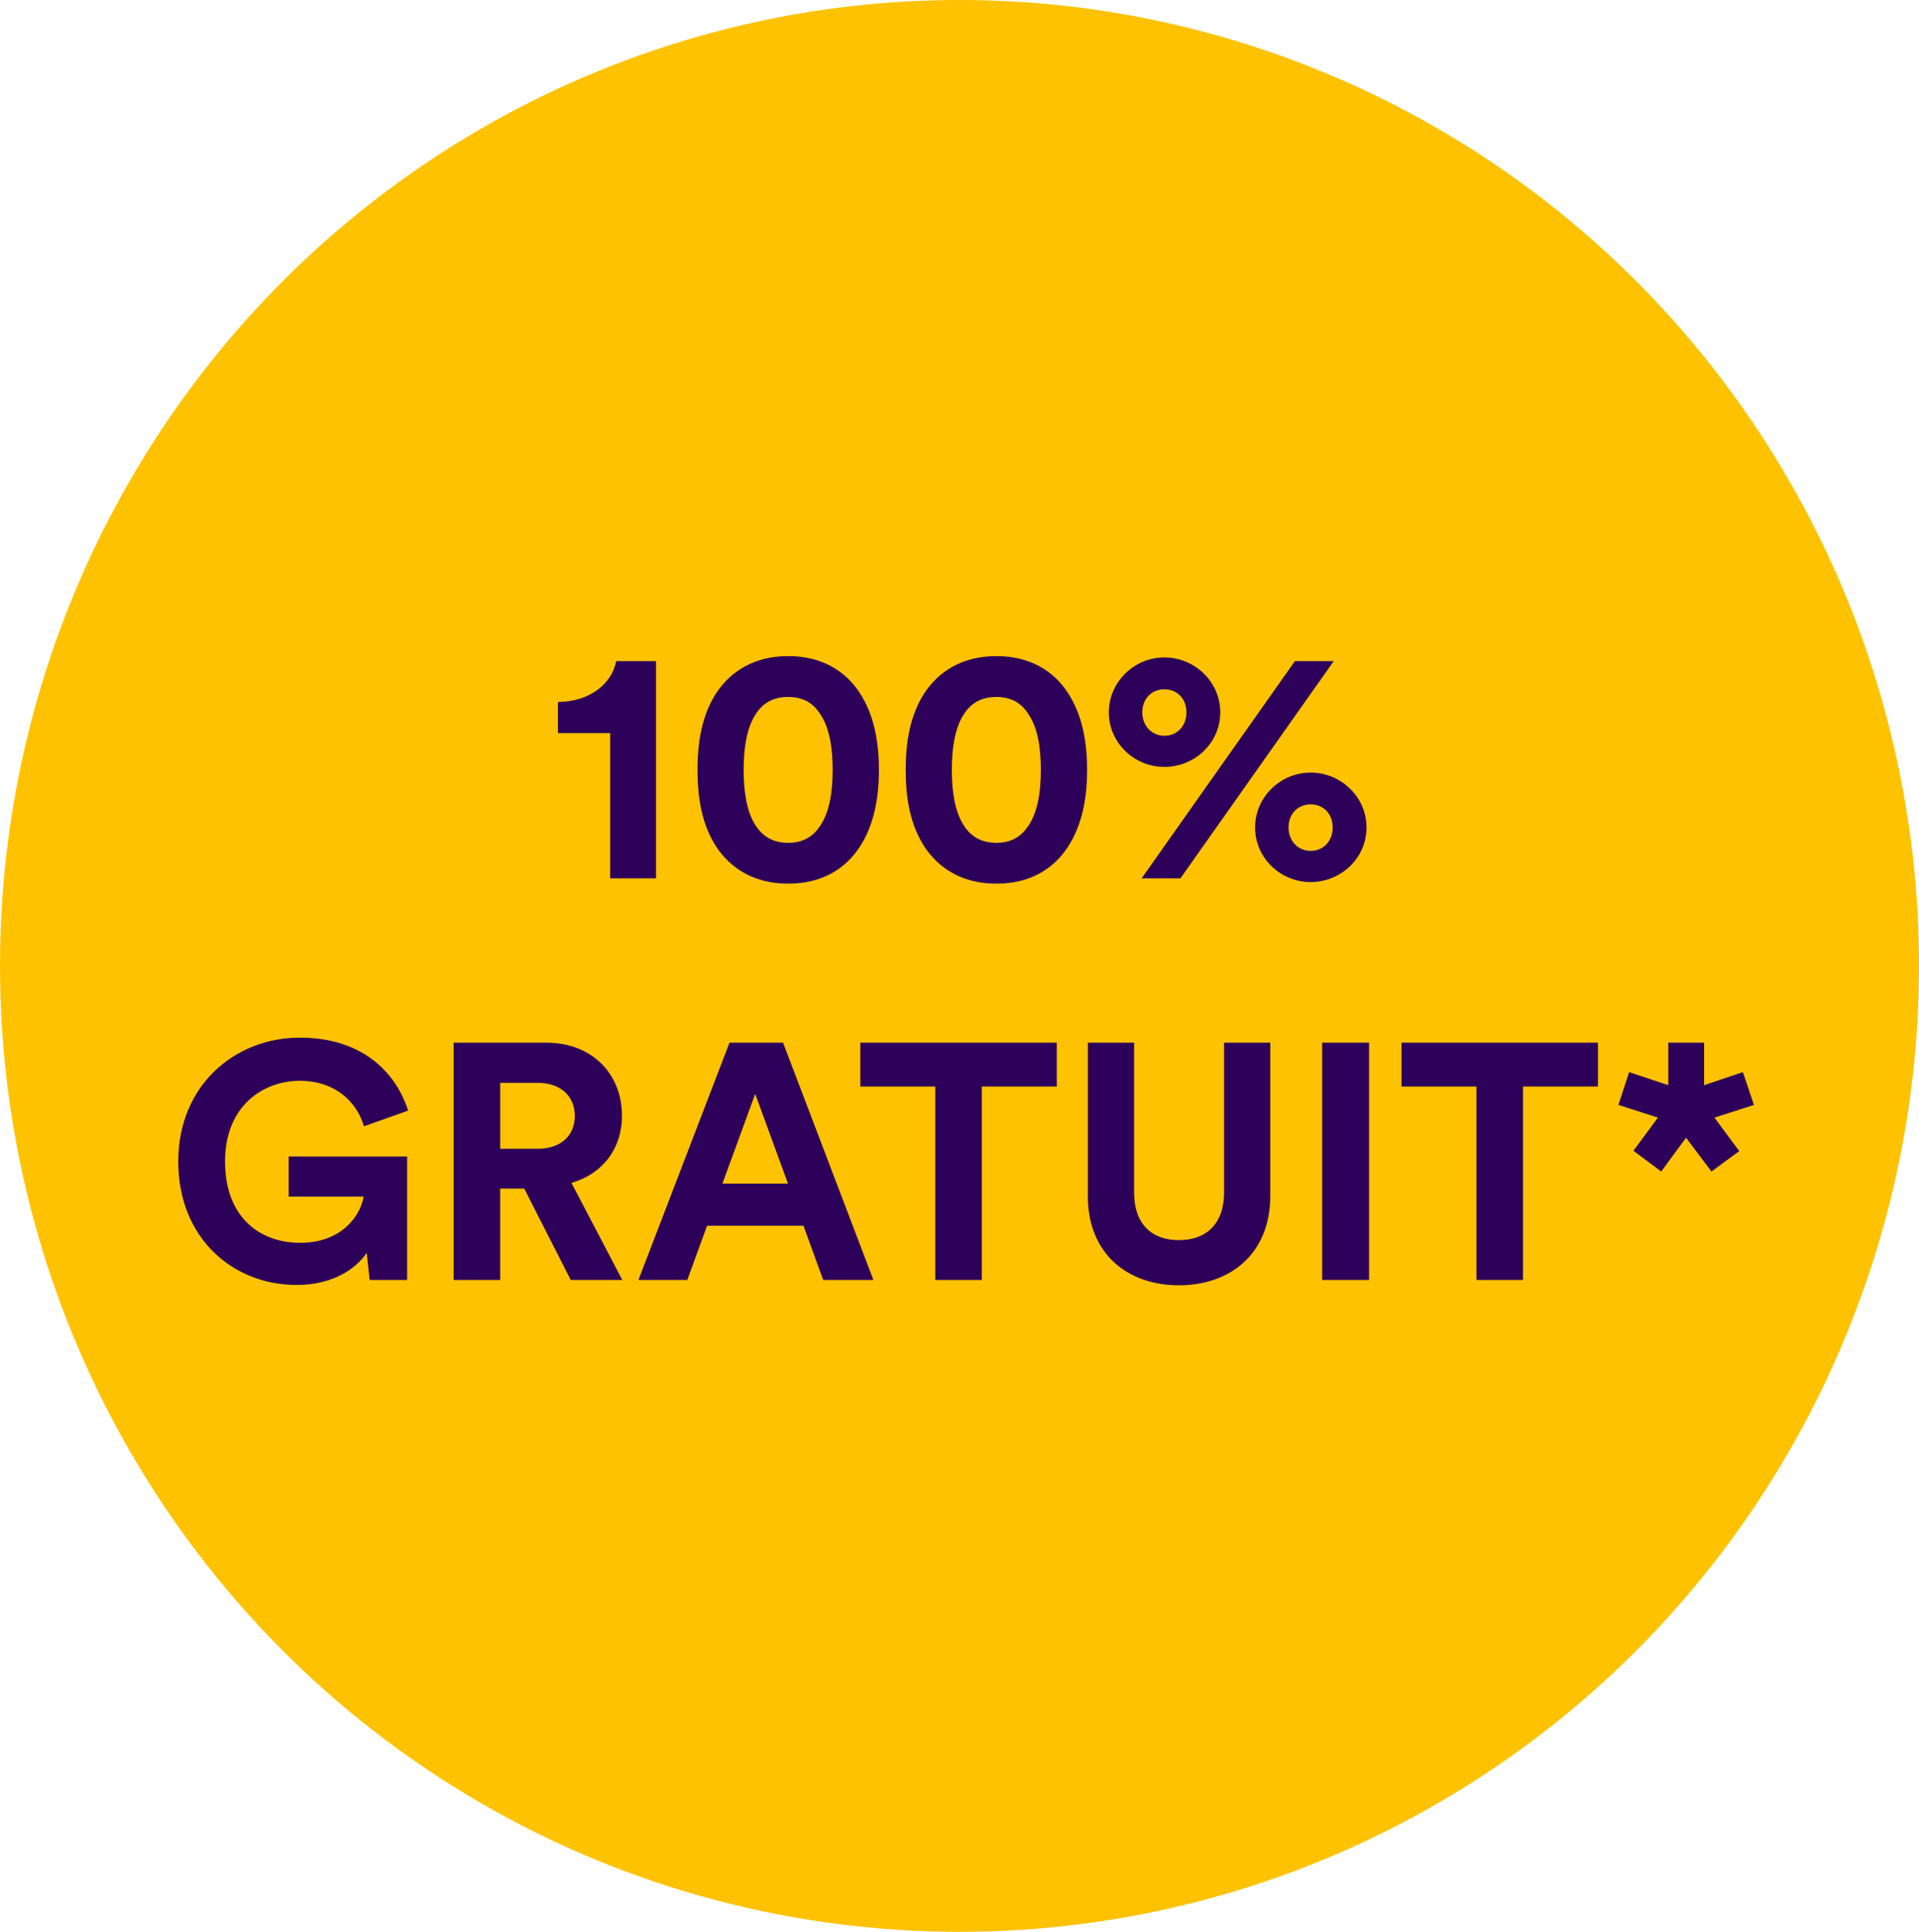 <?xml version="1.0" encoding="UTF-8"?>
<svg id="Calque_2" data-name="Calque 2" xmlns="http://www.w3.org/2000/svg" viewBox="0 0 452.96 456">
  <defs>
    <style>
      .cls-1 {
        fill: #ffc200;
      }

      .cls-2 {
        fill: #2d005a;
      }
    </style>
  </defs>
  <g id="WIFI">
    <ellipse class="cls-1" cx="226.48" cy="228" rx="226.48" ry="228"/>
    <g>
      <path class="cls-2" d="m144.02,207.33v-34.28h-12.32v-7.35c7.5-.08,12.72-4.27,13.75-9.64h9.4v51.27h-10.82Z"/>
      <path class="cls-2" d="m169.14,163.48c3.4-5.06,8.93-8.61,16.91-8.61s13.51,3.55,16.83,8.61c3.48,5.29,4.58,11.69,4.58,18.25s-1.11,12.96-4.58,18.25c-3.32,5.06-8.85,8.61-16.83,8.61s-13.51-3.55-16.91-8.61c-3.48-5.29-4.5-11.69-4.5-18.25s1.03-12.96,4.5-18.25Zm9.16,31.28c1.58,2.53,4.03,4.19,7.74,4.19s6.08-1.66,7.66-4.19c2.05-3.08,2.84-7.66,2.84-13.03s-.79-9.95-2.84-13.03c-1.58-2.53-3.87-4.19-7.66-4.19s-6.16,1.66-7.74,4.19c-1.98,3.08-2.77,7.66-2.77,13.03s.79,9.95,2.77,13.03Z"/>
      <path class="cls-2" d="m218.28,163.48c3.4-5.06,8.93-8.61,16.91-8.61s13.51,3.55,16.83,8.61c3.48,5.29,4.58,11.69,4.58,18.25s-1.11,12.96-4.58,18.25c-3.32,5.06-8.85,8.61-16.83,8.61s-13.51-3.55-16.91-8.61c-3.48-5.29-4.5-11.69-4.5-18.25s1.03-12.96,4.5-18.25Zm9.16,31.28c1.58,2.53,4.03,4.19,7.74,4.19s6.08-1.66,7.66-4.19c2.05-3.08,2.84-7.66,2.84-13.03s-.79-9.95-2.84-13.03c-1.58-2.53-3.87-4.19-7.66-4.19s-6.16,1.66-7.74,4.19c-1.98,3.08-2.77,7.66-2.77,13.03s.79,9.95,2.77,13.03Z"/>
      <path class="cls-2" d="m274.84,155.19c7.11,0,13.19,5.69,13.19,12.96s-6.08,12.88-13.19,12.88-13.11-5.69-13.11-12.88,6-12.96,13.11-12.96Zm-5.37,52.14l36.18-51.27h9.16l-36.18,51.27h-9.16Zm5.37-33.65c3,0,5.21-2.29,5.21-5.53s-2.21-5.45-5.21-5.45-5.21,2.21-5.21,5.45,2.29,5.53,5.21,5.53Zm34.52,8.69c7.11,0,13.19,5.69,13.19,12.96s-6.08,12.88-13.19,12.88-13.11-5.69-13.11-12.88,6-12.96,13.11-12.96Zm0,18.48c3,0,5.21-2.29,5.21-5.53s-2.21-5.45-5.21-5.45-5.21,2.21-5.21,5.45,2.29,5.53,5.21,5.53Z"/>
      <path class="cls-2" d="m87.26,302.13l-.71-6.4c-2.53,3.79-8.06,7.58-16.51,7.58-15.09,0-27.96-11.06-27.96-29.15s13.51-29.23,28.67-29.23,22.83,8.61,25.59,17.22l-10.43,3.71c-1.42-4.98-6.08-10.74-15.17-10.74-8.45,0-17.62,5.77-17.62,19.04s8.29,19.2,17.7,19.2c10.35,0,14.38-6.95,15.01-10.9h-17.69v-9.48h27.96v29.15h-8.85Z"/>
      <path class="cls-2" d="m123.75,280.56h-5.69v21.57h-10.98v-56.01h21.88c10.9,0,17.85,7.5,17.85,17.22,0,7.82-4.58,13.75-11.93,15.88l12.01,22.91h-12.17l-10.98-21.57Zm3.16-9.4c5.53,0,8.77-3.16,8.77-7.74s-3.24-7.82-8.77-7.82h-8.85v15.56h8.85Z"/>
      <path class="cls-2" d="m189.64,289.33h-22.75l-4.66,12.8h-11.53l21.49-56.01h12.64l21.33,56.01h-11.85l-4.66-12.8Zm-19.12-9.95h15.48l-7.74-21.17-7.74,21.17Z"/>
      <path class="cls-2" d="m231.75,256.47v45.66h-10.98v-45.66h-17.7v-10.35h46.37v10.35h-17.69Z"/>
      <path class="cls-2" d="m256.79,282.3v-36.18h10.9v35.39c0,7.35,4.11,11.22,10.58,11.22s10.66-3.87,10.66-11.22v-35.39h10.9v36.18c0,13.75-9.56,21.09-21.57,21.09s-21.49-7.35-21.49-21.09Z"/>
      <path class="cls-2" d="m312.09,302.13v-56.01h11.06v56.01h-11.06Z"/>
      <path class="cls-2" d="m359.49,256.47v45.66h-10.98v-45.66h-17.7v-10.35h46.37v10.35h-17.69Z"/>
      <path class="cls-2" d="m402.23,256.15l9.16-3.08,2.61,7.74-9.32,3,5.85,7.9-6.56,4.82-6-7.98-5.85,7.98-6.56-4.9,5.77-7.82-9.32-3,2.53-7.74,9.24,3.08v-10.03h8.45v10.03Z"/>
    </g>
  </g>
</svg>